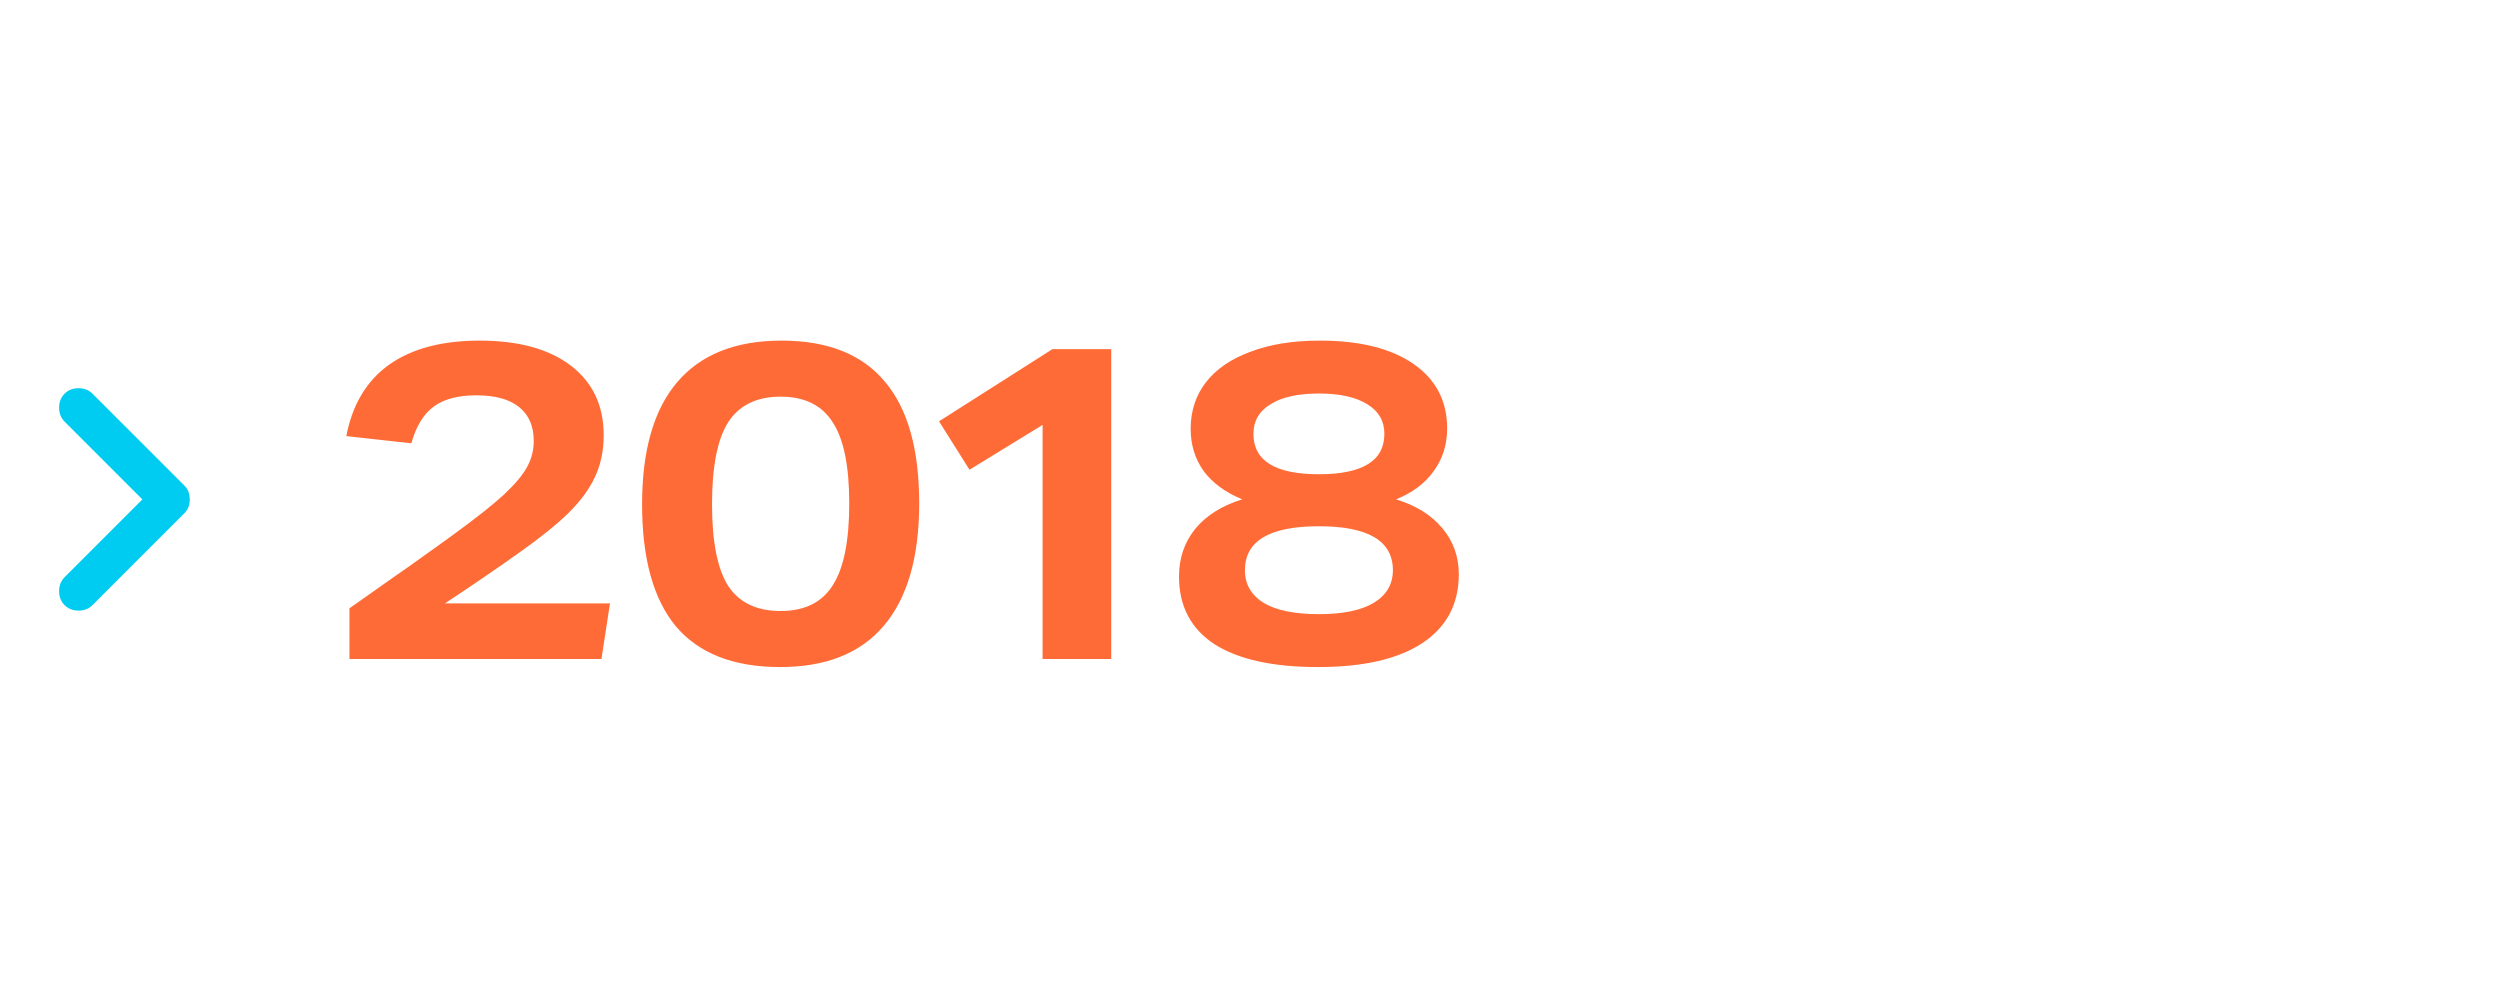 <svg width="423" height="169" viewBox="0 0 423 169" fill="none" xmlns="http://www.w3.org/2000/svg">
<path d="M10.928 102.387C10.309 101.769 10 100.981 10 100.025C10 99.069 10.309 98.281 10.928 97.662L24.09 84.5L10.928 71.338C10.309 70.719 10 69.931 10 68.975C10 68.019 10.309 67.231 10.928 66.613C11.547 65.994 12.334 65.685 13.291 65.685C14.247 65.685 15.034 65.994 15.653 66.613L31.178 82.138C31.515 82.475 31.755 82.841 31.897 83.234C32.036 83.628 32.106 84.05 32.106 84.5C32.106 84.95 32.036 85.372 31.897 85.766C31.755 86.159 31.515 86.525 31.178 86.862L15.653 102.387C15.034 103.006 14.247 103.315 13.291 103.315C12.334 103.315 11.547 103.006 10.928 102.387Z" fill="#00CCF2"/>
<path d="M59.127 111.5V102.927C61.859 101.005 64.261 99.31 66.335 97.843C68.46 96.376 70.356 95.036 72.025 93.822C73.745 92.608 75.364 91.445 76.881 90.332C80.624 87.601 83.431 85.375 85.303 83.655C87.174 81.885 88.464 80.342 89.172 79.027C89.931 77.662 90.31 76.195 90.31 74.627C90.31 72.098 89.476 70.176 87.807 68.861C86.188 67.545 83.785 66.888 80.599 66.888C77.513 66.888 75.111 67.52 73.391 68.785C71.671 70.049 70.407 72.123 69.598 75.006L58.596 73.792C59.608 68.481 62.011 64.46 65.804 61.729C69.648 58.997 74.757 57.632 81.13 57.632C87.756 57.632 92.915 59.048 96.608 61.88C100.3 64.713 102.146 68.633 102.146 73.64C102.146 76.22 101.666 78.547 100.705 80.621C99.794 82.644 98.302 84.692 96.228 86.766C94.154 88.789 91.322 91.065 87.731 93.594C84.038 96.225 79.891 99.057 75.288 102.092H103.208L101.767 111.5H59.127ZM132.008 112.866C124.168 112.866 118.301 110.59 114.406 106.037C110.562 101.434 108.64 94.53 108.64 85.325C108.64 76.22 110.612 69.341 114.558 64.688C118.554 59.984 124.446 57.632 132.236 57.632C140.025 57.632 145.842 59.933 149.686 64.536C153.581 69.088 155.528 75.967 155.528 85.173C155.528 94.277 153.53 101.182 149.534 105.886C145.589 110.539 139.747 112.866 132.008 112.866ZM132.084 103.382C136.13 103.382 139.064 101.94 140.885 99.057C142.756 96.174 143.692 91.546 143.692 85.173C143.692 78.85 142.756 74.273 140.885 71.44C139.064 68.557 136.13 67.115 132.084 67.115C128.037 67.115 125.078 68.557 123.207 71.44C121.386 74.323 120.476 78.951 120.476 85.325C120.476 91.647 121.386 96.25 123.207 99.133C125.078 101.966 128.037 103.382 132.084 103.382ZM176.407 111.5V71.895L164.04 79.482L158.881 71.288L178.077 59.073H188.016V111.5H176.407ZM236.208 84.49C239.547 85.501 242.152 87.12 244.023 89.346C245.895 91.571 246.83 94.176 246.83 97.16C246.83 102.218 244.757 106.113 240.609 108.845C236.512 111.525 230.645 112.866 223.007 112.866C215.369 112.866 209.527 111.576 205.481 108.996C201.485 106.366 199.487 102.547 199.487 97.54C199.487 94.454 200.397 91.773 202.218 89.497C204.09 87.221 206.745 85.552 210.185 84.49C207.352 83.327 205.177 81.733 203.66 79.71C202.193 77.636 201.46 75.259 201.46 72.578C201.46 69.543 202.319 66.913 204.039 64.688C205.759 62.462 208.263 60.742 211.55 59.528C214.838 58.264 218.758 57.632 223.31 57.632C230.088 57.632 235.374 58.947 239.167 61.577C242.961 64.207 244.858 67.849 244.858 72.502C244.858 75.234 244.099 77.636 242.582 79.71C241.115 81.784 238.99 83.377 236.208 84.49ZM235.677 96.478C235.677 91.521 231.504 89.042 223.159 89.042C214.813 89.042 210.64 91.521 210.64 96.478C210.64 98.855 211.702 100.701 213.827 102.016C215.951 103.281 219.062 103.913 223.159 103.913C227.205 103.913 230.291 103.281 232.415 102.016C234.59 100.701 235.677 98.855 235.677 96.478ZM234.236 73.413C234.236 71.238 233.275 69.569 231.353 68.405C229.431 67.191 226.699 66.584 223.159 66.584C219.618 66.584 216.887 67.191 214.965 68.405C213.043 69.569 212.082 71.238 212.082 73.413C212.082 77.965 215.774 80.241 223.159 80.241C230.543 80.241 234.236 77.965 234.236 73.413Z" fill="#FF6B36"/>
</svg>
